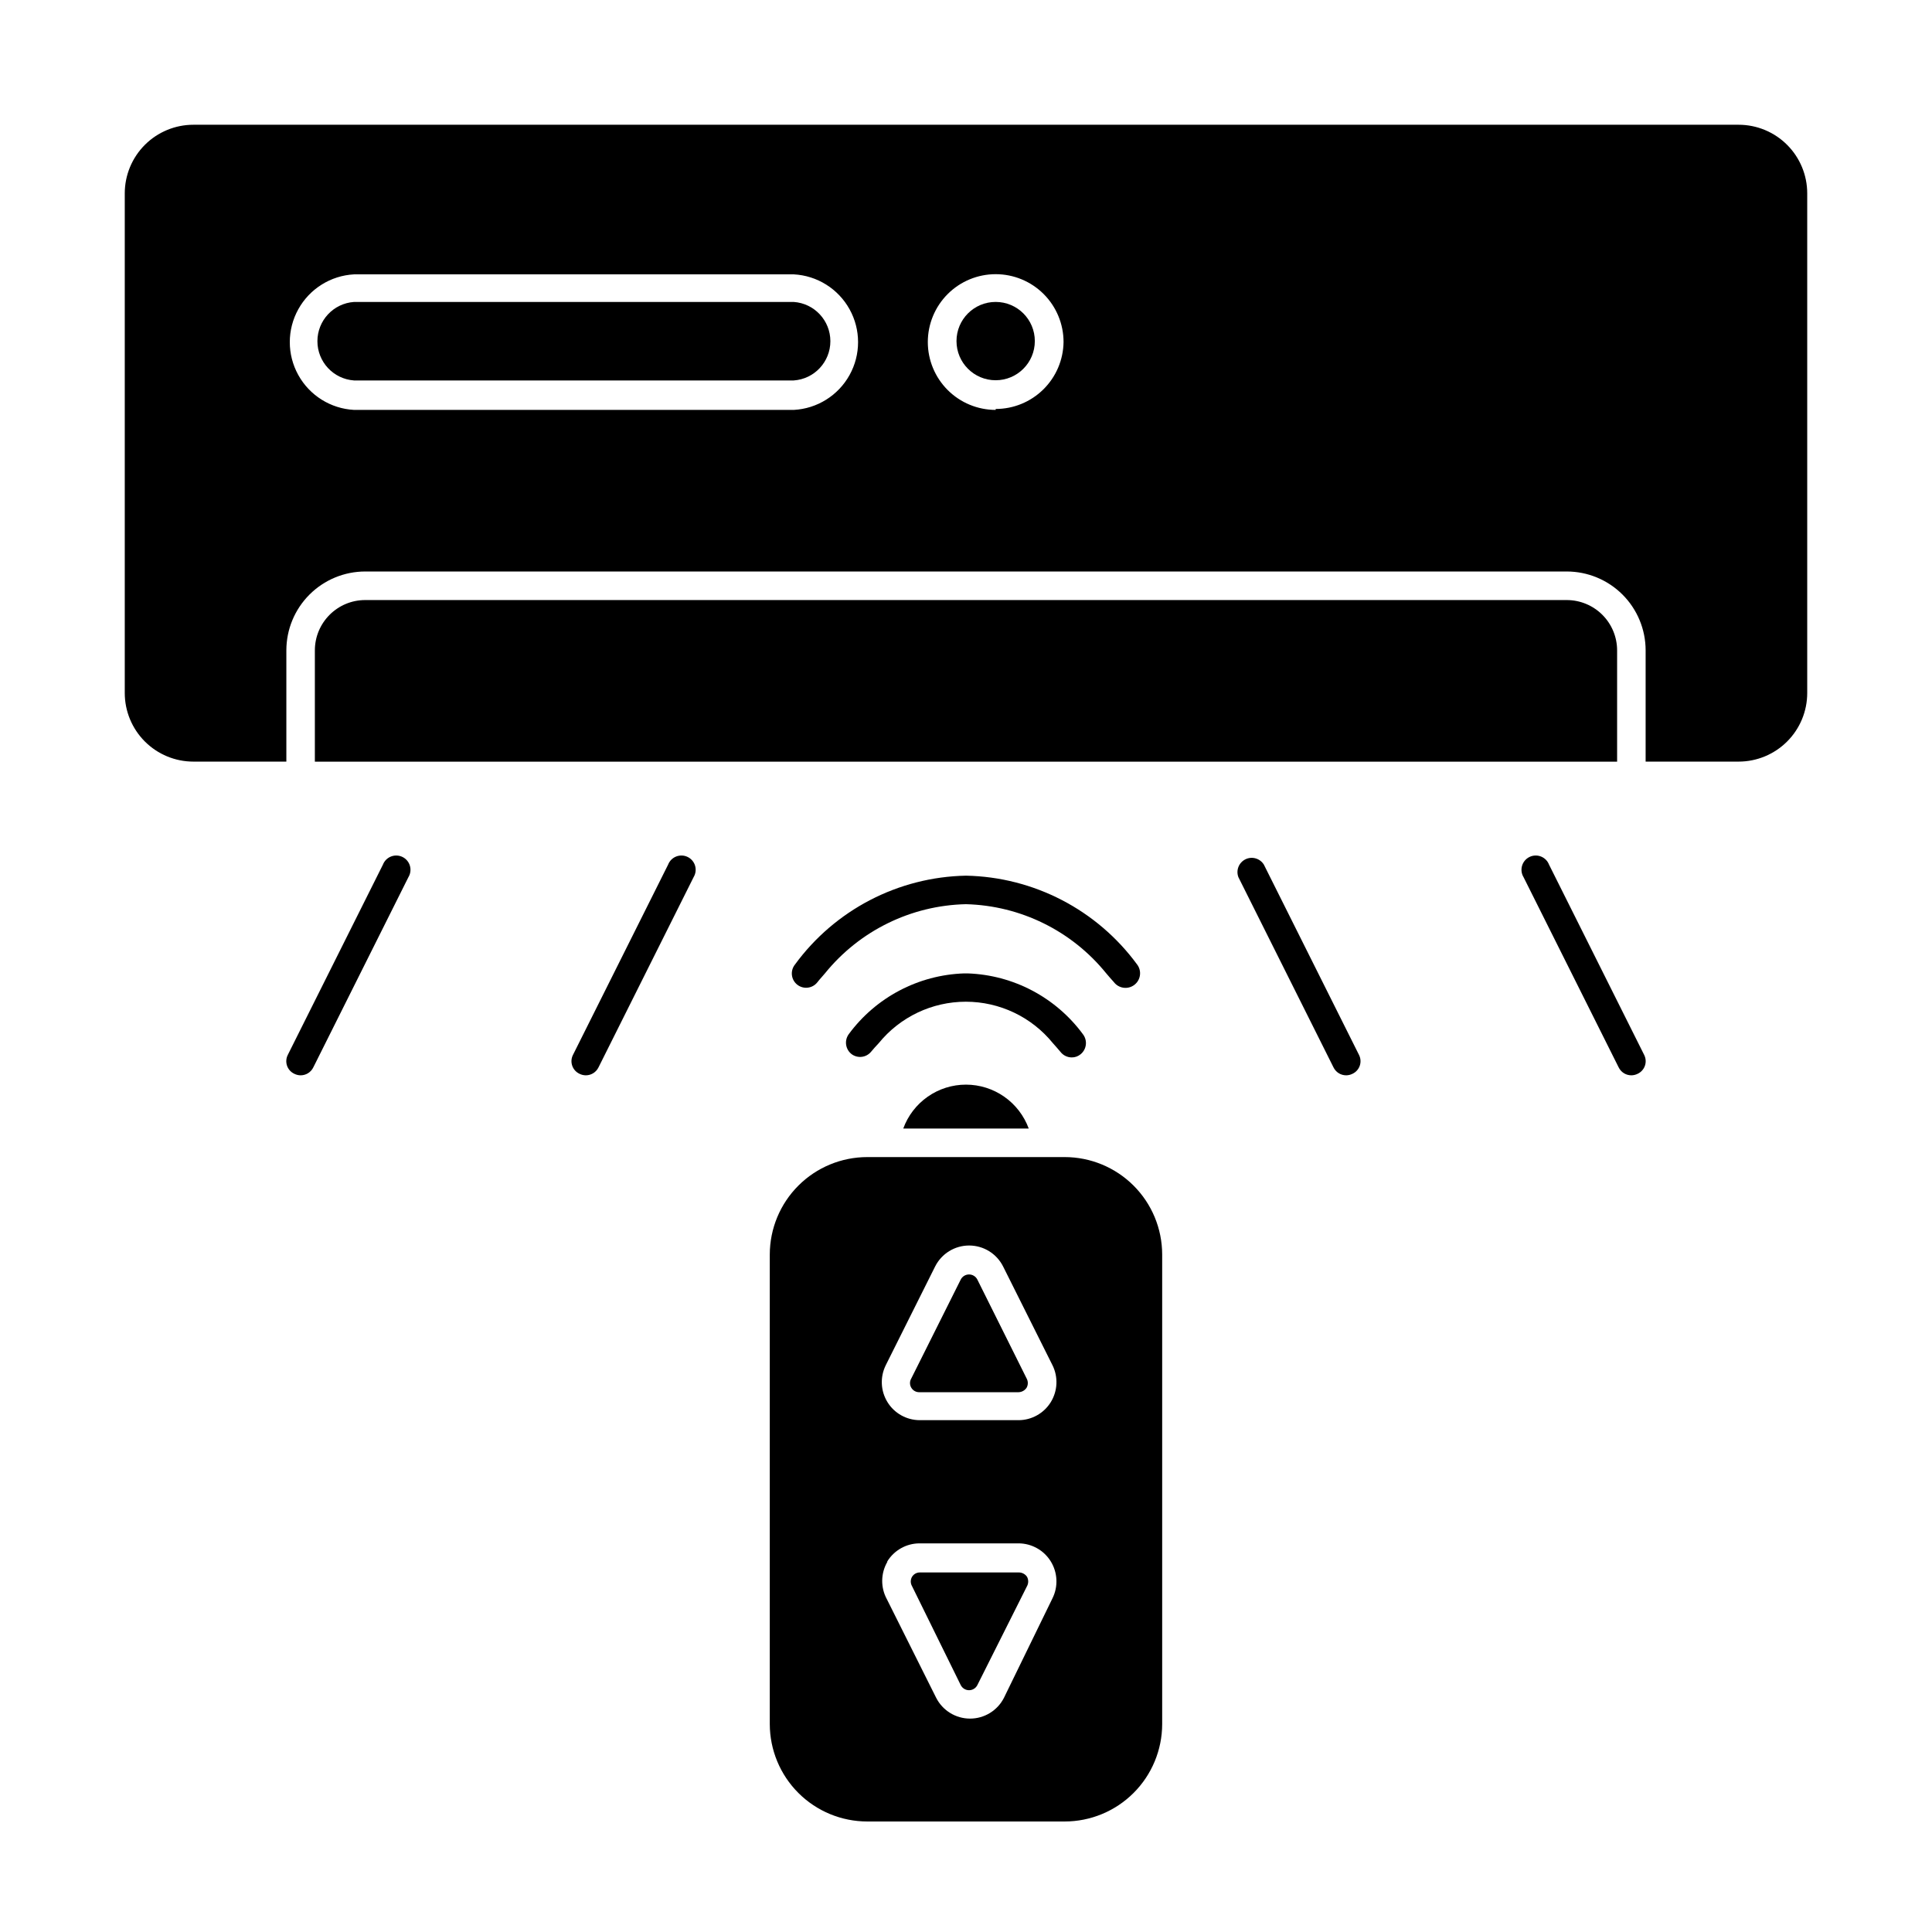 <?xml version="1.0" encoding="UTF-8"?>
<!-- Uploaded to: SVG Repo, www.svgrepo.com, Generator: SVG Repo Mixer Tools -->
<svg fill="#000000" width="800px" height="800px" version="1.1" viewBox="144 144 512 512" xmlns="http://www.w3.org/2000/svg">
 <g>
  <path d="m604.75 177.06h-409.5c-4.824 0-9.449 1.918-12.859 5.328s-5.328 8.035-5.328 12.859v132.4c0 4.824 1.918 9.449 5.328 12.859 3.41 3.41 8.035 5.328 12.859 5.328h24.637v-29.473c0-5.547 2.203-10.863 6.125-14.785 3.918-3.922 9.238-6.125 14.781-6.125h318.41c5.543 0 10.863 2.203 14.785 6.125 3.918 3.922 6.121 9.238 6.121 14.785v29.473h24.637c4.824 0 9.449-1.918 12.859-5.328 3.414-3.41 5.328-8.035 5.328-12.859v-132.4c0-4.824-1.914-9.449-5.328-12.859-3.41-3.41-8.035-5.328-12.859-5.328zm-250.39 75.57h-116.53c-6.188-0.328-11.773-3.82-14.777-9.242-3.008-5.422-3.008-12.012 0-17.434 3.004-5.422 8.59-8.918 14.777-9.246h116.53c6.191 0.328 11.777 3.824 14.781 9.246 3.008 5.422 3.008 12.012 0 17.434-3.004 5.422-8.59 8.914-14.781 9.242zm53.504 0h0.004c-4.773 0-9.348-1.895-12.719-5.266-3.375-3.375-5.269-7.949-5.269-12.719 0-4.769 1.895-9.344 5.269-12.719 3.371-3.371 7.945-5.266 12.719-5.266 4.769 0 9.344 1.895 12.715 5.266 3.375 3.375 5.269 7.949 5.269 12.719-0.066 4.727-1.988 9.238-5.356 12.555-3.367 3.32-7.902 5.18-12.629 5.18z"/>
  <path d="m559.2 303.02h-318.41c-7.371 0-13.348 5.977-13.348 13.352v29.473h345.11v-29.473c0-3.543-1.406-6.938-3.91-9.441-2.504-2.504-5.902-3.91-9.441-3.91z"/>
  <path d="m354.35 224.02h-116.53c-5.465 0.379-9.703 4.922-9.703 10.402 0 5.477 4.238 10.023 9.703 10.402h116.53c5.469-0.379 9.707-4.926 9.707-10.402 0-5.481-4.238-10.023-9.707-10.402z"/>
  <path d="m418.24 234.39c0 5.734-4.648 10.379-10.379 10.379-5.734 0-10.379-4.644-10.379-10.379 0-5.731 4.644-10.375 10.379-10.375 5.731 0 10.379 4.644 10.379 10.375"/>
  <path d="m223.66 428.97c1.441 0.004 2.754-0.82 3.375-2.117l25.191-50.383c0.555-0.902 0.703-2 0.406-3.023-0.293-1.02-1.008-1.867-1.957-2.336-0.953-0.469-2.062-0.516-3.051-0.129-0.988 0.387-1.77 1.172-2.148 2.164l-25.191 50.383c-0.465 0.891-0.543 1.934-0.223 2.883 0.324 0.953 1.023 1.73 1.938 2.156 0.516 0.258 1.082 0.395 1.66 0.402z"/>
  <path d="m576.33 428.97c0.578-0.008 1.145-0.145 1.664-0.402 0.91-0.426 1.609-1.203 1.934-2.156 0.324-0.949 0.242-1.992-0.223-2.883l-25.191-50.383c-0.379-0.992-1.16-1.777-2.148-2.164-0.988-0.387-2.094-0.34-3.047 0.129-0.953 0.469-1.664 1.316-1.961 2.336-0.297 1.023-0.148 2.121 0.406 3.023l25.191 50.383c0.621 1.297 1.934 2.121 3.375 2.117z"/>
  <path d="m299.24 428.97c1.438 0.004 2.75-0.82 3.375-2.117l25.191-50.383h-0.004c0.555-0.902 0.703-2 0.41-3.023-0.297-1.02-1.008-1.867-1.961-2.336s-2.059-0.516-3.051-0.129c-0.988 0.387-1.766 1.172-2.148 2.164l-25.191 50.383c-0.465 0.891-0.543 1.934-0.219 2.883 0.324 0.953 1.023 1.73 1.934 2.156 0.516 0.258 1.086 0.395 1.664 0.402z"/>
  <path d="m500.76 428.97c0.578-0.008 1.145-0.145 1.66-0.402 0.914-0.426 1.613-1.203 1.938-2.156 0.32-0.949 0.242-1.992-0.223-2.883l-25.191-50.383c-1.02-1.664-3.141-2.281-4.891-1.418-1.754 0.863-2.559 2.922-1.859 4.742l25.191 50.383c0.621 1.297 1.934 2.121 3.375 2.117z"/>
  <path d="m400 383.62c14.453 0.371 28.023 7.055 37.129 18.289 0.656 0.805 1.359 1.562 2.066 2.367 1.293 1.695 3.719 2.023 5.414 0.73 1.699-1.293 2.027-3.719 0.73-5.418-10.621-14.477-27.387-23.176-45.34-23.527-17.969 0.348-34.742 9.07-45.344 23.578-1.293 1.645-1.012 4.023 0.629 5.316 1.641 1.293 4.023 1.012 5.316-0.629 0.656-0.855 1.359-1.562 2.016-2.367 9.156-11.316 22.828-18.023 37.383-18.34z"/>
  <path d="m399.5 401.96c-12.125 0.41-23.391 6.352-30.582 16.121-1.234 1.711-0.852 4.102 0.855 5.34 1.598 1.113 3.777 0.828 5.039-0.656 0.656-0.805 1.359-1.562 2.066-2.316 5.644-6.949 14.121-10.984 23.074-10.984s17.43 4.035 23.074 10.984c0.656 0.754 1.359 1.512 2.016 2.316 0.711 0.918 1.809 1.457 2.973 1.461 0.84 0.012 1.66-0.273 2.316-0.805 1.645-1.301 1.934-3.68 0.656-5.34-7.191-9.77-18.461-15.711-30.582-16.121z"/>
  <path d="m400 431.44c-3.633-0.004-7.176 1.113-10.148 3.195-2.977 2.082-5.238 5.031-6.481 8.441h33.254c-1.25-3.406-3.512-6.352-6.484-8.434-2.973-2.078-6.512-3.199-10.141-3.203z"/>
  <path d="m348 600.92c0.016 6.844 2.742 13.406 7.59 18.242 4.844 4.836 11.41 7.551 18.258 7.551h52.293c6.848 0 13.414-2.715 18.258-7.551 4.848-4.836 7.574-11.398 7.59-18.242v-124.49c-0.016-6.844-2.742-13.406-7.59-18.242-4.844-4.836-11.41-7.551-18.258-7.551h-52.293c-6.848 0-13.414 2.715-18.258 7.551-4.848 4.836-7.574 11.398-7.59 18.242zm30.734-95.121 13.098-26.199v0.004c1.715-3.394 5.191-5.531 8.992-5.531s7.281 2.137 8.996 5.531l13.098 26.199v-0.004c1.551 3.125 1.379 6.828-0.457 9.793-1.836 2.961-5.074 4.766-8.562 4.769h-26.199 0.004c-3.481-0.02-6.703-1.832-8.523-4.793-1.824-2.961-1.992-6.652-0.445-9.77zm0.402 51.992v0.004c1.832-2.973 5.074-4.785 8.566-4.789h26.199-0.004c3.488 0.004 6.727 1.809 8.562 4.773 1.836 2.961 2.008 6.664 0.457 9.789l-12.848 26.348c-1.715 3.394-5.191 5.531-8.992 5.531s-7.277-2.137-8.992-5.531l-13.098-26.199h-0.004c-1.637-3.062-1.582-6.758 0.152-9.773z"/>
  <path d="m387.71 512.95h26.199-0.004c0.879-0.016 1.695-0.469 2.168-1.211 0.41-0.754 0.41-1.664 0-2.418l-13.051-26.195c-0.414-0.848-1.273-1.383-2.215-1.383-0.941 0-1.801 0.535-2.219 1.383l-13.098 26.199v-0.004c-0.441 0.746-0.441 1.676 0 2.418 0.453 0.789 1.309 1.254 2.219 1.211z"/>
  <path d="m398.59 590.54c0.418 0.848 1.277 1.383 2.219 1.383 0.941 0 1.801-0.535 2.215-1.383l13.148-26.199h0.004c0.41-0.77 0.41-1.695 0-2.469-0.484-0.719-1.297-1.156-2.168-1.156h-26.199c-0.859-0.02-1.664 0.422-2.113 1.156-0.441 0.766-0.441 1.707 0 2.469z"/>
 </g>
</svg>